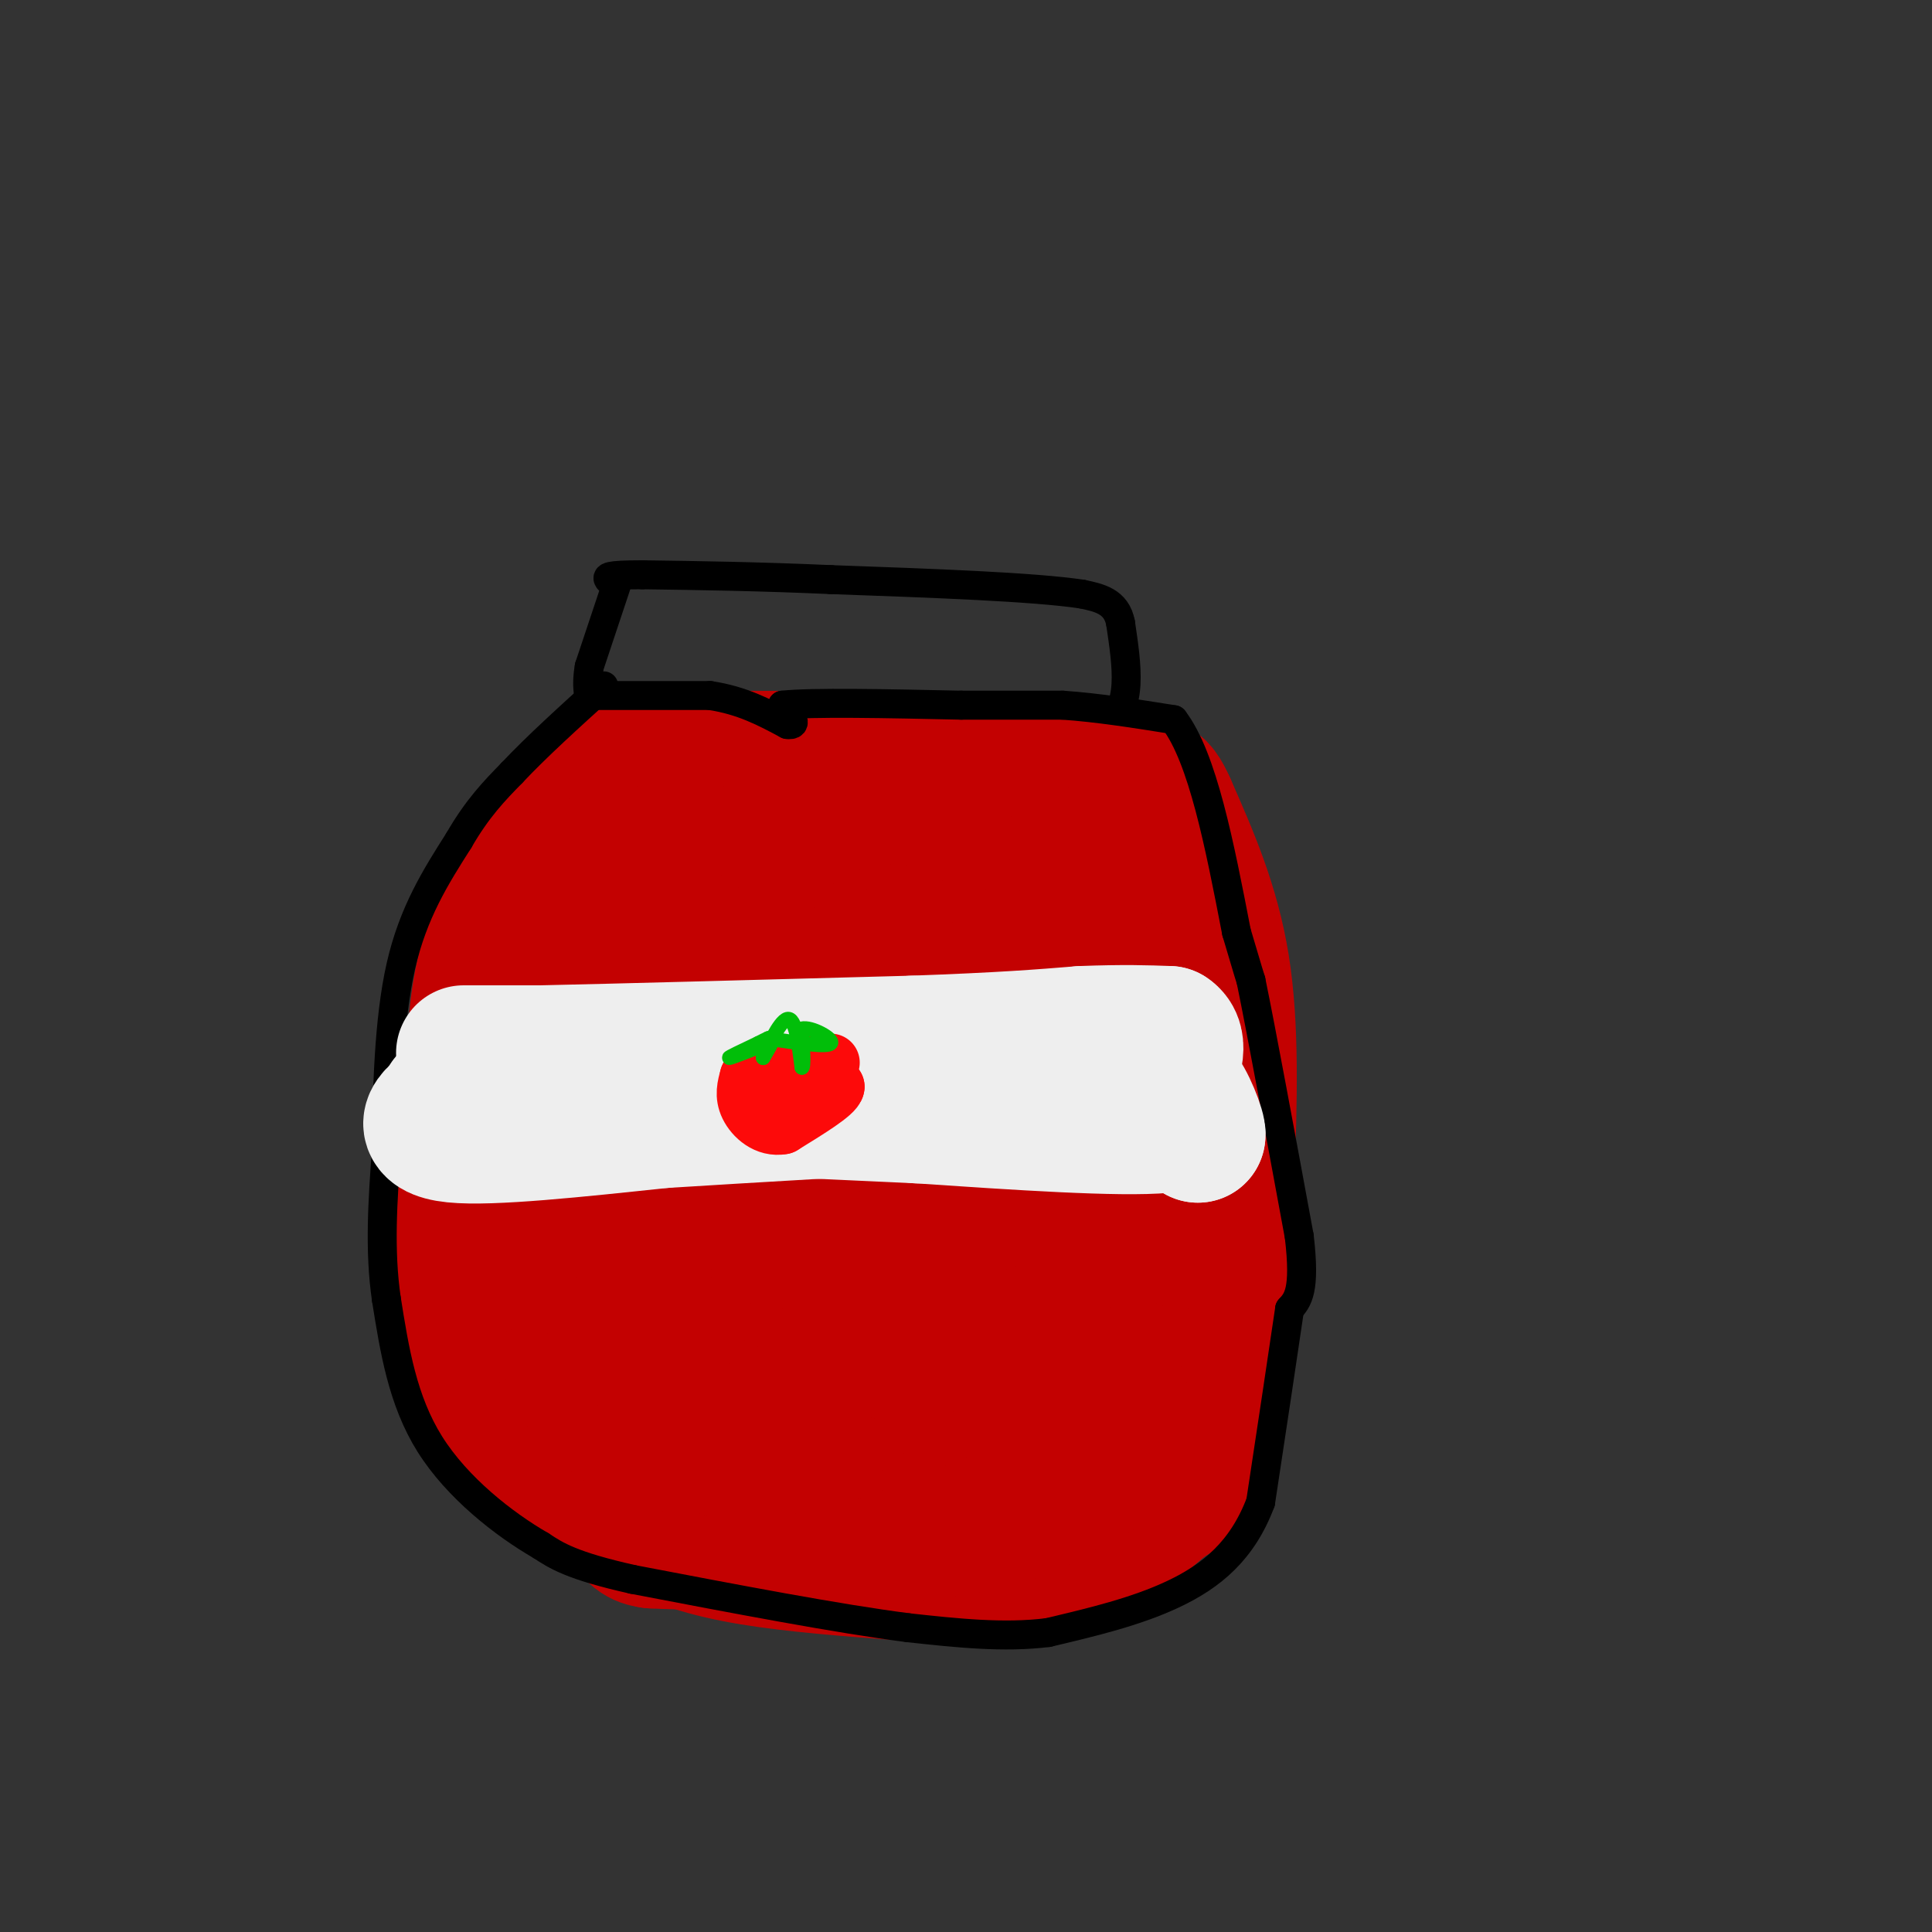 <svg viewBox='0 0 400 400' version='1.1' xmlns='http://www.w3.org/2000/svg' xmlns:xlink='http://www.w3.org/1999/xlink'><rect x="0" y="0" width="400" height="400" fill="#333333" stroke="none"/><g fill='none' stroke='#000000' stroke-width='6' stroke-linecap='round' stroke-linejoin='round'><path d='M128,120c0.000,0.000 -6.000,18.000 -6,18'/><path d='M122,138c-0.833,4.667 0.083,7.333 1,10'/><path d='M123,148c12.667,1.667 43.833,0.833 75,0'/><path d='M198,148c17.667,0.333 24.333,1.167 31,2'/><path d='M229,150c5.667,-3.167 4.333,-12.083 3,-21'/><path d='M232,129c-0.833,-4.500 -4.417,-5.250 -8,-6'/><path d='M224,123c-10.000,-1.500 -31.000,-2.250 -52,-3'/><path d='M172,120c-15.167,-0.667 -27.083,-0.833 -39,-1'/><path d='M133,119c-7.667,0.000 -7.333,0.500 -7,1'/></g>
<g fill='none' stroke='#C30101' stroke-width='28' stroke-linecap='round' stroke-linejoin='round'><path d='M126,161c-3.417,0.917 -6.833,1.833 -11,8c-4.167,6.167 -9.083,17.583 -14,29'/><path d='M101,198c-2.833,10.000 -2.917,20.500 -3,31'/><path d='M98,229c-1.489,13.978 -3.711,33.422 -2,46c1.711,12.578 7.356,18.289 13,24'/><path d='M109,299c6.571,7.179 16.500,13.125 25,17c8.500,3.875 15.571,5.679 25,7c9.429,1.321 21.214,2.161 33,3'/><path d='M192,326c10.689,0.600 20.911,0.600 29,-2c8.089,-2.600 14.044,-7.800 20,-13'/><path d='M241,311c5.467,-3.311 9.133,-5.089 11,-16c1.867,-10.911 1.933,-30.956 2,-51'/><path d='M254,244c0.578,-16.244 1.022,-31.356 -1,-44c-2.022,-12.644 -6.511,-22.822 -11,-33'/><path d='M242,167c-2.600,-5.978 -3.600,-4.422 -8,-4c-4.400,0.422 -12.200,-0.289 -20,-1'/><path d='M214,162c-5.022,-1.000 -7.578,-3.000 -20,-4c-12.422,-1.000 -34.711,-1.000 -57,-1'/><path d='M137,157c-11.313,1.332 -11.094,5.161 -12,8c-0.906,2.839 -2.936,4.687 -6,12c-3.064,7.313 -7.161,20.089 -9,29c-1.839,8.911 -1.419,13.955 -1,19'/><path d='M109,225c0.310,8.821 1.583,21.375 3,30c1.417,8.625 2.976,13.321 11,19c8.024,5.679 22.512,12.339 37,19'/><path d='M160,293c7.545,4.026 7.909,4.593 12,5c4.091,0.407 11.911,0.656 17,0c5.089,-0.656 7.447,-2.215 16,-6c8.553,-3.785 23.301,-9.796 31,-16c7.699,-6.204 8.350,-12.602 9,-19'/><path d='M245,257c1.491,-7.699 0.719,-17.445 1,-21c0.281,-3.555 1.614,-0.919 -4,-10c-5.614,-9.081 -18.175,-29.880 -25,-39c-6.825,-9.120 -7.912,-6.560 -9,-4'/><path d='M208,183c-18.298,-2.845 -59.542,-7.958 -78,-6c-18.458,1.958 -14.131,10.988 -13,19c1.131,8.012 -0.935,15.006 -3,22'/><path d='M114,218c0.714,16.036 4.000,45.125 7,64c3.000,18.875 5.714,27.536 8,32c2.286,4.464 4.143,4.732 6,5'/><path d='M135,319c12.578,0.733 41.022,0.067 58,-2c16.978,-2.067 22.489,-5.533 28,-9'/><path d='M221,308c6.234,-2.448 7.820,-4.069 9,-7c1.180,-2.931 1.954,-7.172 2,-10c0.046,-2.828 -0.637,-4.243 -4,-6c-3.363,-1.757 -9.405,-3.858 -20,-1c-10.595,2.858 -25.741,10.674 -38,14c-12.259,3.326 -21.629,2.163 -31,1'/><path d='M139,299c-7.258,-1.023 -9.903,-4.081 -13,-6c-3.097,-1.919 -6.644,-2.700 -1,-9c5.644,-6.300 20.481,-18.119 30,-24c9.519,-5.881 13.720,-5.823 20,-2c6.280,3.823 14.640,11.412 23,19'/><path d='M198,277c4.595,3.238 4.582,1.835 7,-1c2.418,-2.835 7.267,-7.100 12,-16c4.733,-8.900 9.351,-22.435 7,-31c-2.351,-8.565 -11.672,-12.162 -20,-15c-8.328,-2.838 -15.664,-4.919 -23,-7'/><path d='M181,207c-9.203,-1.255 -20.711,-0.893 -26,-1c-5.289,-0.107 -4.358,-0.683 -7,5c-2.642,5.683 -8.857,17.624 -12,30c-3.143,12.376 -3.212,25.186 -2,34c1.212,8.814 3.706,13.630 7,18c3.294,4.370 7.387,8.292 14,8c6.613,-0.292 15.747,-4.798 21,-9c5.253,-4.202 6.627,-8.101 8,-12'/><path d='M184,280c3.082,-5.364 6.785,-12.776 8,-19c1.215,-6.224 -0.060,-11.262 -3,-15c-2.940,-3.738 -7.545,-6.176 -12,-4c-4.455,2.176 -8.761,8.965 -11,14c-2.239,5.035 -2.410,8.317 1,13c3.410,4.683 10.403,10.767 10,9c-0.403,-1.767 -8.201,-11.383 -16,-21'/><path d='M161,257c-5.901,-10.311 -12.654,-25.589 -16,-33c-3.346,-7.411 -3.285,-6.957 0,-9c3.285,-2.043 9.796,-6.584 12,-9c2.204,-2.416 0.102,-2.708 -2,-3'/><path d='M155,203c-4.423,-3.600 -14.480,-11.102 -19,-14c-4.520,-2.898 -3.504,-1.194 -4,4c-0.496,5.194 -2.504,13.877 -3,20c-0.496,6.123 0.520,9.687 3,12c2.480,2.313 6.423,3.375 12,2c5.577,-1.375 12.789,-5.188 20,-9'/><path d='M164,218c6.773,-8.732 13.704,-26.064 21,-25c7.296,1.064 14.956,20.522 19,33c4.044,12.478 4.474,17.975 3,21c-1.474,3.025 -4.850,3.579 -9,1c-4.150,-2.579 -9.075,-8.289 -14,-14'/><path d='M184,234c-2.899,-2.409 -3.145,-1.432 -5,-7c-1.855,-5.568 -5.317,-17.680 -4,-24c1.317,-6.320 7.415,-6.849 14,0c6.585,6.849 13.658,21.075 16,22c2.342,0.925 -0.045,-11.450 1,-19c1.045,-7.550 5.523,-10.275 10,-13'/><path d='M216,193c5.500,-6.333 14.250,-15.667 23,-25'/><path d='M232,178c0.000,0.000 -9.000,-1.000 -9,-1'/></g>
<g fill='none' stroke='#000000' stroke-width='6' stroke-linecap='round' stroke-linejoin='round'><path d='M123,144c0.000,0.000 24.000,0.000 24,0'/><path d='M147,144c6.667,1.000 11.333,3.500 16,6'/><path d='M163,150c2.500,0.333 0.750,-1.833 -1,-4'/><path d='M162,146c6.000,-0.667 21.500,-0.333 37,0'/><path d='M199,146c9.667,0.000 15.333,0.000 21,0'/><path d='M220,146c7.333,0.500 15.167,1.750 23,3'/><path d='M243,149c6.000,7.833 9.500,25.917 13,44'/><path d='M256,193c2.667,9.000 2.833,9.500 3,10'/><path d='M259,203c2.167,10.500 6.083,31.750 10,53'/><path d='M269,256c1.333,11.333 -0.333,13.167 -2,15'/><path d='M267,271c-1.333,9.167 -3.667,24.583 -6,40'/><path d='M261,311c-3.778,10.089 -10.222,15.311 -18,19c-7.778,3.689 -16.889,5.844 -26,8'/><path d='M217,338c-9.167,1.167 -19.083,0.083 -29,-1'/><path d='M188,337c-14.333,-1.833 -35.667,-5.917 -57,-10'/><path d='M131,327c-12.667,-2.833 -15.833,-4.917 -19,-7'/><path d='M112,320c-7.667,-4.422 -17.333,-11.978 -23,-21c-5.667,-9.022 -7.333,-19.511 -9,-30'/><path d='M80,269c-1.500,-10.167 -0.750,-20.583 0,-31'/><path d='M80,238c0.133,-12.111 0.467,-26.889 3,-38c2.533,-11.111 7.267,-18.556 12,-26'/><path d='M95,174c3.833,-6.667 7.417,-10.333 11,-14'/><path d='M106,160c5.000,-5.333 12.000,-11.667 19,-18'/></g>
<g fill='none' stroke='#EEEEEE' stroke-width='28' stroke-linecap='round' stroke-linejoin='round'><path d='M96,218c0.000,0.000 16.000,0.000 16,0'/><path d='M112,218c15.500,-0.333 46.250,-1.167 77,-2'/><path d='M189,216c18.667,-0.667 26.833,-1.333 35,-2'/><path d='M224,214c8.833,-0.333 13.417,-0.167 18,0'/><path d='M242,214c2.833,1.833 0.917,6.417 -1,11'/><path d='M241,225c1.000,3.500 4.000,6.750 7,10'/><path d='M248,235c0.333,-0.756 -2.333,-7.644 -4,-9c-1.667,-1.356 -2.333,2.822 -3,7'/><path d='M241,233c-9.000,0.833 -30.000,-0.583 -51,-2'/><path d='M190,231c-22.333,-1.000 -52.667,-2.500 -83,-4'/><path d='M107,227c-16.167,-0.333 -15.083,0.833 -14,2'/><path d='M93,229c-3.867,1.778 -6.533,5.222 1,6c7.533,0.778 25.267,-1.111 43,-3'/><path d='M137,232c18.500,-1.167 43.250,-2.583 68,-4'/></g>
<g fill='none' stroke='#FD0A0A' stroke-width='12' stroke-linecap='round' stroke-linejoin='round'><path d='M163,225c0.000,0.000 10.000,0.000 10,0'/><path d='M173,225c-0.167,1.333 -5.583,4.667 -11,8'/><path d='M162,233c-3.267,0.622 -5.933,-1.822 -7,-4c-1.067,-2.178 -0.533,-4.089 0,-6'/><path d='M155,223c1.333,-1.333 4.667,-1.667 8,-2'/><path d='M163,221c2.833,-0.500 5.917,-0.750 9,-1'/></g>
<g fill='none' stroke='#01BE09' stroke-width='3' stroke-linecap='round' stroke-linejoin='round'><path d='M159,216c-3.833,1.500 -7.667,3.000 -8,3c-0.333,0.000 2.833,-1.500 6,-3'/><path d='M157,216c1.689,-0.867 2.911,-1.533 3,-1c0.089,0.533 -0.956,2.267 -2,4'/><path d='M158,219c0.667,-1.600 3.333,-7.600 5,-8c1.667,-0.400 2.333,4.800 3,10'/><path d='M166,221c0.500,0.333 0.250,-3.833 0,-8'/><path d='M166,213c1.911,-0.533 6.689,2.133 6,3c-0.689,0.867 -6.844,-0.067 -13,-1'/></g>
</svg>